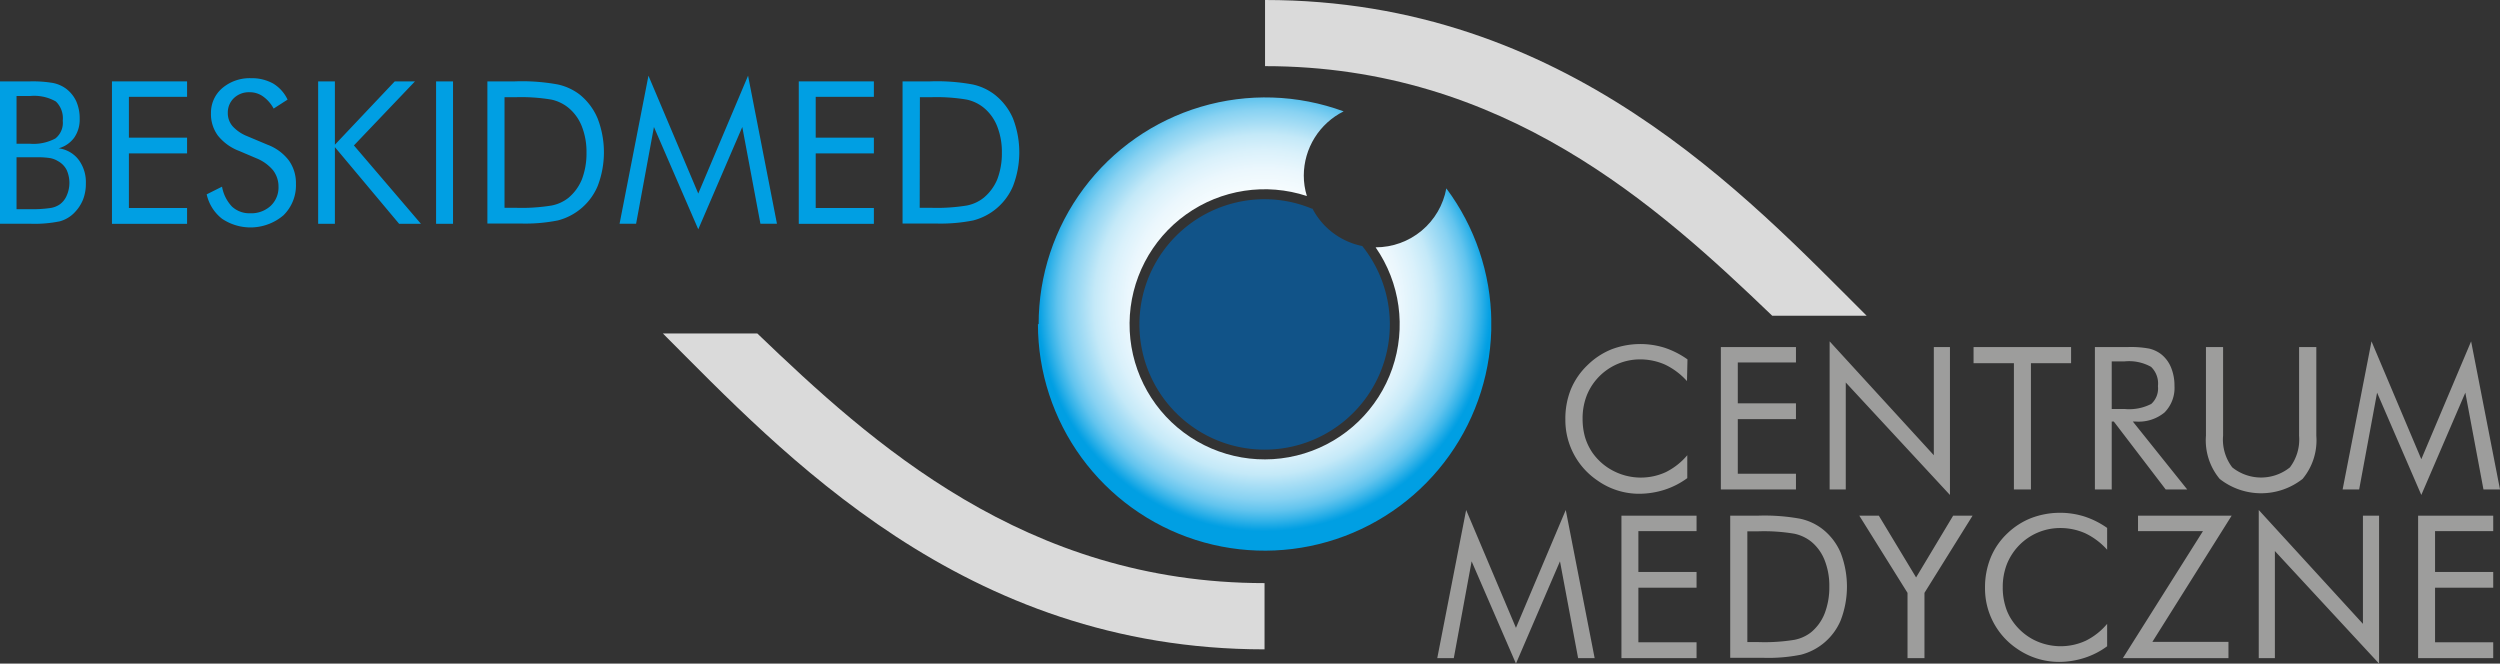 <svg xmlns="http://www.w3.org/2000/svg" viewBox="0 0 250.98 66.62" xmlns:v="https://vecta.io/nano"><rect x="0" y="0" width="250.98" height="66.62" fill="#333333" stroke="none"/><defs><clipPath id="A"><path d="M104.2,32.54a22.76,22.76,0,1,0,41-13.63,7.21,7.21,0,0,1-7.1,5.92h0a13.56,13.56,0,1,1-6.9-5.15,6.92,6.92,0,0,1-.31-2.07,7.22,7.22,0,0,1,4-6.43,22.76,22.76,0,0,0-30.62,21.36" fill="none"/></clipPath><radialGradient id="B" cx="-589.18" cy="-1088.26" r="1" gradientTransform="translate(13536.64 24799.41) scale(22.76)" gradientUnits="userSpaceOnUse"><stop offset="0" stop-color="#fff"/><stop offset=".37" stop-color="#fdfeff"/><stop offset=".51" stop-color="#f6fcfe"/><stop offset=".6" stop-color="#ebf7fd"/><stop offset=".68" stop-color="#daf1fb"/><stop offset=".75" stop-color="#c4e9f8"/><stop offset=".8" stop-color="#a8def5"/><stop offset=".86" stop-color="#88d2f2"/><stop offset=".91" stop-color="#62c4ee"/><stop offset=".95" stop-color="#37b4e9"/><stop offset=".99" stop-color="#09a2e4"/><stop offset="1" stop-color="#009fe3"/></radialGradient><path id="C" d="M162.78 66.07v-14.3h7.54v1.55h-5.84v4.1h5.84V59h-5.84v5.48h5.84v1.59h-7.54z"/><path id="D" d="M11.24 22.47V8.17h7.54v1.55h-5.84v4.1h5.84v1.58h-5.84v5.48h5.84v1.59h-7.54z"/></defs><path d="M127 0v6.64c24 0 39.47 14.08 50.92 25.06h9.48C175.35 19.7 157.21 0 127 0M66.55 33.48c12 12 30.14 31.71 60.4 31.71v-6.65c-24 0-39.47-14.08-50.92-25.06z" fill="#dadada"/><path d="M131.68,20.94A12.39,12.39,0,0,0,127,20a12.57,12.57,0,1,0,9.76,4.7,7.25,7.25,0,0,1-5-3.76" fill="#115388"/><g clip-path="url(#A)"><path d="M104.2 9.78h45.51v45.51H104.2z" fill="url(#B)"/></g><g fill="#9d9d9c"><path d="M169.36 38.26a7.07 7.07 0 0 0-2.19-1.65 6.17 6.17 0 0 0-2.57-.53 5.76 5.76 0 0 0-5.31 3.64 6.34 6.34 0 0 0-.41 2.32 6.67 6.67 0 0 0 .24 1.83 5.64 5.64 0 0 0 .73 1.55 5.79 5.79 0 0 0 2.15 1.87 6 6 0 0 0 5.25.1 6.77 6.77 0 0 0 2.14-1.69V48a8 8 0 0 1-2.29 1.17 8.43 8.43 0 0 1-2.54.4 7.22 7.22 0 0 1-4.2-1.34 7.32 7.32 0 0 1-3.21-6.14 7.86 7.86 0 0 1 .55-3 7.17 7.17 0 0 1 1.69-2.45 7.35 7.35 0 0 1 2.42-1.58 8.16 8.16 0 0 1 5.3-.15 8.61 8.61 0 0 1 2.3 1.17zm3.4 10.88v-14.3h7.54v1.55h-5.84v4.1h5.84v1.59h-5.84v5.48h5.84v1.58h-7.54zm10.92 0V34.27l10.46 11.43V34.84h1.62v14.85L185.3 38.4v10.74h-1.62zm18.5 0V36.46h-4.05v-1.62h9.79v1.62h-4.03v12.68h-1.71zm8.13 0v-14.3h3.36a10 10 0 0 1 2.11.16 3.22 3.22 0 0 1 1.17.55 3.28 3.28 0 0 1 1 1.33 4.73 4.73 0 0 1 .35 1.86 3.5 3.5 0 0 1-1 2.67 4.07 4.07 0 0 1-2.88.91h-.3l5.46 6.82h-2.16l-5.21-6.82H212v6.82zM212 36.28v4.78h1.3a4.84 4.84 0 0 0 2.67-.51 2.09 2.09 0 0 0 .67-1.79 2.31 2.31 0 0 0-.69-1.93 4.53 4.53 0 0 0-2.65-.55zm9.46-1.44h1.72v8.9a4.59 4.59 0 0 0 .92 3.18 4.62 4.62 0 0 0 5.79 0 4.64 4.64 0 0 0 .92-3.18v-8.9h1.73v8.9a6.05 6.05 0 0 1-1.38 4.34 6.73 6.73 0 0 1-8.32 0 6.05 6.05 0 0 1-1.38-4.34zm21.62 14.85l-4.44-10.27-1.8 9.72h-1.66l2.9-14.87 5 11.83 5-11.83 2.9 14.87h-1.66l-1.82-9.72-4.42 10.27zm-90.89 16.93l-4.45-10.27-1.79 9.72h-1.66l2.9-14.87 5 11.83 5-11.83 2.9 14.87h-1.66l-1.82-9.72-4.42 10.27z"/><use href="#C"/><path d="M173.7 66.07v-14.3h2.75a19.86 19.86 0 0 1 4.29.31 5.56 5.56 0 0 1 2.18 1 6 6 0 0 1 1.87 2.42 9.44 9.44 0 0 1 0 6.78 5.94 5.94 0 0 1-4 3.45 16.69 16.69 0 0 1-3.73.31h-3.36zm1.72-1.61h1.09a18.61 18.61 0 0 0 3.65-.23 3.91 3.91 0 0 0 1.69-.78 4.68 4.68 0 0 0 1.34-1.89 7.29 7.29 0 0 0 .46-2.65 7 7 0 0 0-.46-2.64 4.58 4.58 0 0 0-1.34-1.88 4.08 4.08 0 0 0-1.72-.81 18.32 18.32 0 0 0-3.62-.24h-1.09zm16.08 1.61v-6.55l-4.84-7.75h1.96l3.74 6.2 3.72-6.2h1.95l-4.83 7.75v6.55h-1.7zm20.04-10.88a7 7 0 0 0-2.19-1.65 6.17 6.17 0 0 0-2.57-.53 5.75 5.75 0 0 0-4.08 1.74 5.81 5.81 0 0 0-1.23 1.9 6.34 6.34 0 0 0-.41 2.32 6.27 6.27 0 0 0 .25 1.83 5 5 0 0 0 .73 1.55 5.84 5.84 0 0 0 2.11 1.87 6 6 0 0 0 5.25.1 6.63 6.63 0 0 0 2.14-1.69v2.25a7.88 7.88 0 0 1-2.29 1.17 8.36 8.36 0 0 1-2.53.4 7.4 7.4 0 0 1-4.22-1.32 7.29 7.29 0 0 1-3.22-6.13 7.87 7.87 0 0 1 .56-3 7 7 0 0 1 1.68-2.45 7.35 7.35 0 0 1 2.42-1.55 8.19 8.19 0 0 1 5.31-.15 8.55 8.55 0 0 1 2.29 1.15zm1.58 10.88l8.04-12.75h-6.52v-1.55h9.4l-7.96 12.67h7.64v1.63h-10.6zm13.64 0V51.2l10.46 11.43V51.77h1.62v14.85l-10.46-11.3v10.75h-1.62z"/><use href="#C" x="79.98"/></g><g fill="#009fe3"><path d="M0,22.46V8.17H3a12,12,0,0,1,2.32.16,3.32,3.32,0,0,1,1.28.55,3.35,3.35,0,0,1,1.06,1.3A4.24,4.24,0,0,1,8,11.93a3.17,3.17,0,0,1-.55,1.89,2.86,2.86,0,0,1-1.57,1.07,3,3,0,0,1,2,1.13,3.76,3.76,0,0,1,.74,2.38A4.38,4.38,0,0,1,8.35,20a4,4,0,0,1-.87,1.34A3.22,3.22,0,0,1,6,22.22a12.58,12.58,0,0,1-3,.24ZM1.66,9.64v4.79H3a4.63,4.63,0,0,0,2.56-.53,2,2,0,0,0,.74-1.78,2.34,2.34,0,0,0-.69-1.93A4.39,4.39,0,0,0,3,9.64Zm0,6.13V21H3a12.14,12.14,0,0,0,2-.11,2.25,2.25,0,0,0,1-.37,2.11,2.11,0,0,0,.69-.87,3.16,3.16,0,0,0,0-2.59,2.1,2.1,0,0,0-.88-.89,2.23,2.23,0,0,0-.79-.3,8.16,8.16,0,0,0-1.4-.08H1.66Z"/><use href="#D"/><path d="M26.86 14.53A4.8 4.8 0 0 1 29 16.11a3.89 3.89 0 0 1 .71 2.33 4.21 4.21 0 0 1-1.26 3.18 5.11 5.11 0 0 1-6.16.34 4.27 4.27 0 0 1-1.54-2.45l1.54-.77a3.89 3.89 0 0 0 1 2 2.56 2.56 0 0 0 1.81.67 2.88 2.88 0 0 0 2.07-.74 2.54 2.54 0 0 0 .79-1.92 2.69 2.69 0 0 0-.55-1.66 4.26 4.26 0 0 0-1.67-1.2L24 15.15a5 5 0 0 1-2.12-1.53 3.62 3.62 0 0 1-.7-2.25 3.24 3.24 0 0 1 1.13-2.52 4.25 4.25 0 0 1 2.89-1 4.43 4.43 0 0 1 2.23.54A3.75 3.75 0 0 1 28.87 10l-1.4.9a3.55 3.55 0 0 0-1.08-1.23 2.28 2.28 0 0 0-1.34-.41 2.17 2.17 0 0 0-1.57.59 2 2 0 0 0-.61 1.49 2 2 0 0 0 .47 1.32 3.93 3.93 0 0 0 1.45 1zm5.08 7.94V8.17h1.68v6.36l6.01-6.36h2.03l-6.13 6.43 6.73 7.87h-2.19l-6.45-7.7v7.7h-1.68zm11.84-14.3h1.7v14.3h-1.7zm5.15 14.3V8.17h2.75a19.86 19.86 0 0 1 4.32.31 5.56 5.56 0 0 1 2.18 1A6.09 6.09 0 0 1 60 11.9a9.44 9.44 0 0 1 0 6.78 5.94 5.94 0 0 1-4 3.45 16.69 16.69 0 0 1-3.73.31h-3.34zm1.72-1.61h1.09a18.61 18.61 0 0 0 3.65-.23 3.91 3.91 0 0 0 1.69-.78A4.75 4.75 0 0 0 58.42 18a7.29 7.29 0 0 0 .46-2.65 7 7 0 0 0-.46-2.64 4.58 4.58 0 0 0-1.34-1.88 4.08 4.08 0 0 0-1.72-.83 18.32 18.32 0 0 0-3.62-.24h-1.09zm19.45 2.16l-4.45-10.27-1.79 9.71H62.2L65.1 7.6l5 11.83 5-11.83L78 22.46h-1.66l-1.82-9.71-4.42 10.27z"/><use href="#D" x="68.95"/><path d="M90.61,22.47V8.17h2.75a19.86,19.86,0,0,1,4.29.31,5.56,5.56,0,0,1,2.18,1,6.09,6.09,0,0,1,1.87,2.42,9.44,9.44,0,0,1,0,6.78,5.94,5.94,0,0,1-4,3.45,16.69,16.69,0,0,1-3.73.31H90.61Zm1.72-1.61h1.09a18.61,18.61,0,0,0,3.65-.23,3.91,3.91,0,0,0,1.69-.78A4.79,4.79,0,0,0,100.12,18a7.29,7.29,0,0,0,.46-2.65,7,7,0,0,0-.46-2.64,4.58,4.58,0,0,0-1.34-1.88A4.08,4.08,0,0,0,97.06,10a18.32,18.32,0,0,0-3.62-.24H92.35Z"/></g></svg>
